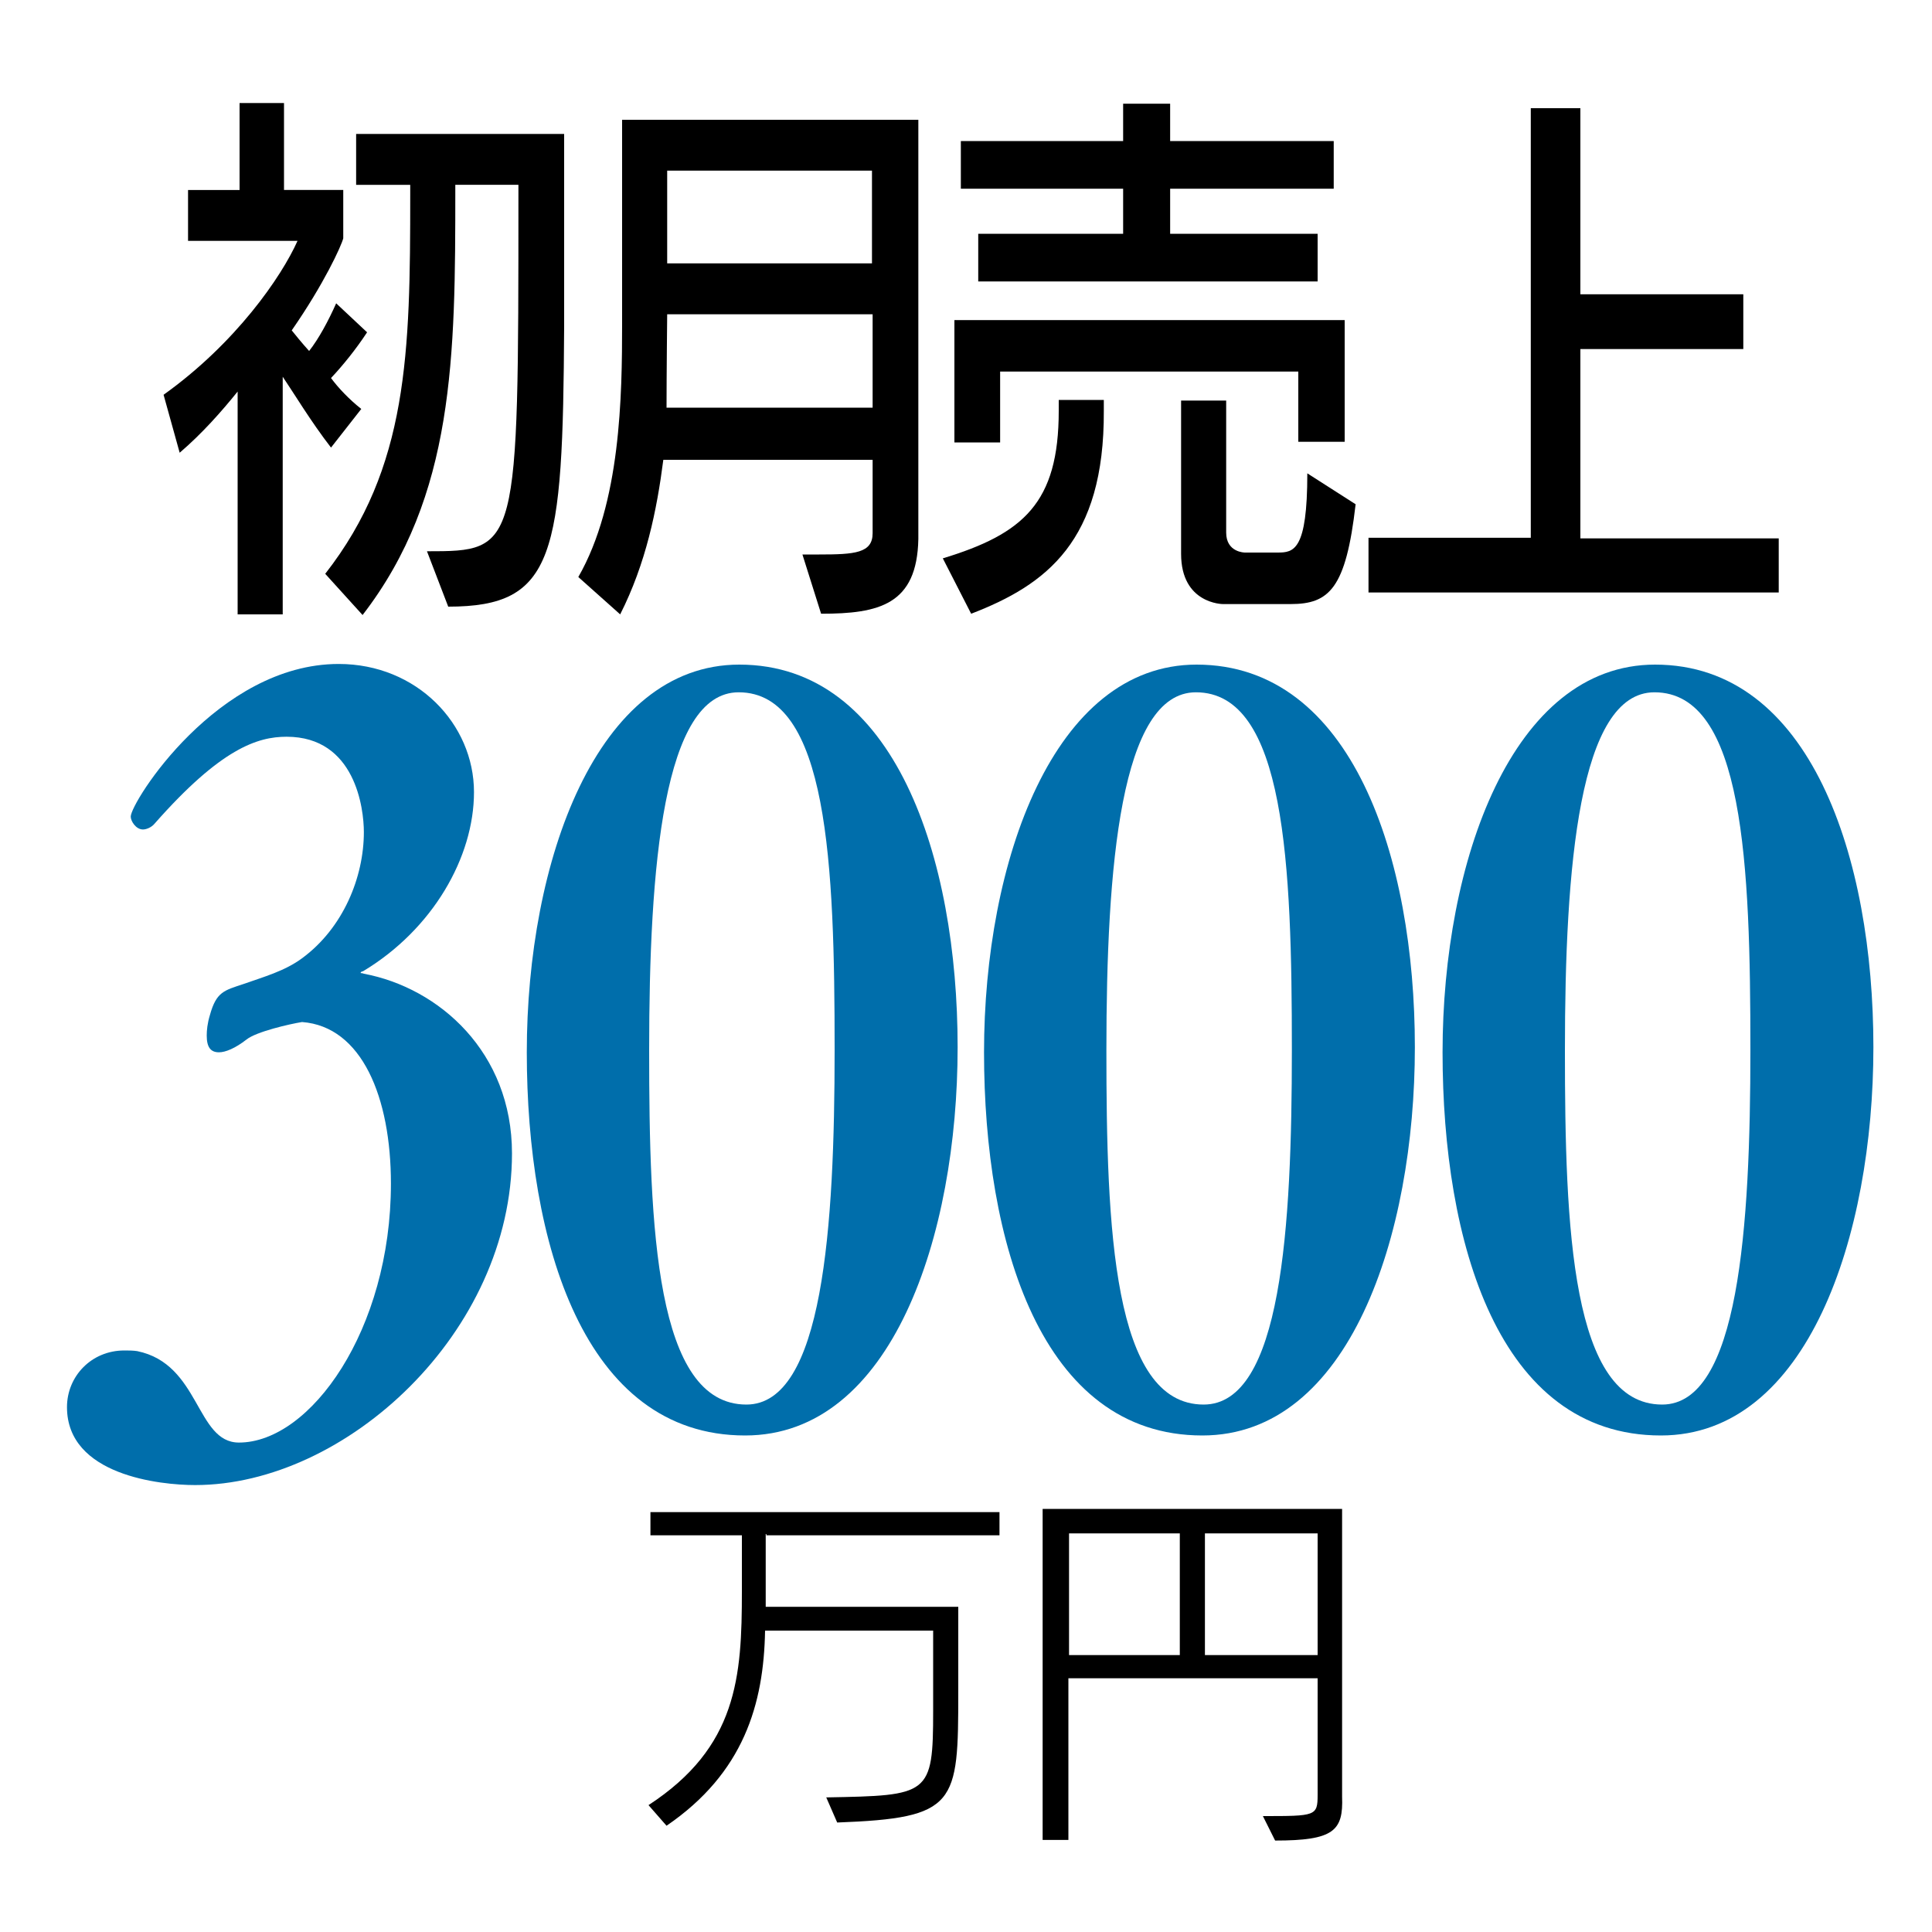 <?xml version="1.0" encoding="utf-8"?>
<!-- Generator: Adobe Illustrator 24.1.0, SVG Export Plug-In . SVG Version: 6.00 Build 0)  -->
<svg version="1.1" id="レイヤー_1" xmlns="http://www.w3.org/2000/svg" xmlns:xlink="http://www.w3.org/1999/xlink" x="0px"
	 y="0px" viewBox="0 0 300 300" style="enable-background:new 0 0 300 300;" xml:space="preserve">
<style type="text/css">
	.st0{fill:#006EAB;}
</style>
<g>
	<g>
		<path d="M51.4,58.7c1.1,1.5,2.8,3.3,4.7,4.8l-4.7,6c-3.1-4-5.8-8.5-7.5-11v36.9h-7V60.8c-2.5,3.1-5.5,6.5-9,9.5l-2.5-9
			C36.6,53.3,43.7,43,46.2,37.4H29.2v-7.9h8V16h6.9v13.5h9.2V37c-0.3,1.2-3,7.1-8,14.3c0.3,0.4,1.7,2.1,2.7,3.2
			c1.5-1.9,3-4.7,4.2-7.4l4.8,4.5C55.3,54.2,53.2,56.8,51.4,58.7z M69.6,94.2l-3.3-8.6c14.2,0,14.2-0.1,14.2-55.2c0-0.6,0-1.1,0-1.7
			h-9.8c0,0.2,0,0.6,0,0.8c0,25.8-0.1,47.5-14.4,66l-5.8-6.4c12.9-16.5,13.2-34.3,13.2-58.8c0-0.6,0-1,0-1.6h-8.4v-7.9h32.3
			c0,2.7,0,5.2,0,7.6c0,8.5,0,15.8,0,22.3C87.4,86.3,86.2,94.2,69.6,94.2z"/>
		<path d="M127.5,95.3l-2.9-9.2c0.9,0,1.8,0,2.6,0c5.5,0,8.3-0.2,8.3-3.3V71.4h-32.5c-1,7.8-2.7,16.1-6.7,24l-6.5-5.8
			c6.6-11.5,6.8-28.1,6.8-39.4V18.6h46v65.1C142.4,93.9,136.5,95.3,127.5,95.3z M135.4,48.8h-31.8c0,0-0.1,9.6-0.1,14.5h32V48.8
			H135.4z M135.4,26.5h-31.8v14.4h31.8V26.5z"/>
		<path d="M150.8,95.3l-4.4-8.6c12.5-3.8,18-8.6,18-22.9v-1.7h7v1.7C171.5,84,162.5,90.8,150.8,95.3z M201.6,68.7V57.7h-46.3v11
			h-7.1v-19h60.6v18.9H201.6z M181.7,29.3v7h22.9v7.4h-52.7v-7.4h22.5v-7h-25.2v-7.4h25.2v-5.8h7.3v5.8h25.4v7.4H181.7z M200.4,93.8
			h-10.5c0,0-6.5,0-6.5-7.8V62.2h7v20.5c0,3.1,2.9,3.1,2.9,3.1h4.7c0.1,0,0.3,0,0.4,0c2.5,0,4.6-0.3,4.6-12.3l7.5,4.8
			C209,91.4,206.4,93.8,200.4,93.8z"/>
		<path d="M212.5,92v-8.5h25.2V16.8h7.7v28.9h25.3v8.5h-25.3v29.4h30.8V92C276.2,92,212.5,92,212.5,92z"/>
	</g>
</g>
<g>
	<path class="st0" d="M38.3,161.4c-1.8,1.4-3.3,2-4.3,2c-1.3,0-1.9-0.8-1.9-2.6c0-0.8,0.1-1.9,0.5-3.2c1-3.6,2.2-3.8,5.2-4.8
		c3.1-1.1,6.4-2,9.1-4c6.4-4.7,9.6-12.6,9.6-19.6c0-3.6-1.3-14.8-12-14.8c-4.5,0-10.2,1.8-20.5,13.5c-0.5,0.6-1.3,0.9-1.8,0.9
		c-1.1,0-1.9-1.3-1.9-2c0-2.2,13.5-23.7,32.3-23.7c12.1,0,21,9.3,21,19.9c0,10.1-6.4,21.3-17.2,27.8c-0.3,0.1-0.4,0.1-0.4,0.3
		c0,0,0.3,0,0.5,0.1c11.7,2.2,23,12.2,23,27.9c0,27.8-25.8,51.5-49.2,51.5c-5.4,0-19.9-1.5-19.9-12.1c0-4.8,3.8-8.8,8.9-8.8
		c0.6,0,1.4,0,2,0.1c9.8,2,9.1,14.2,15.8,14.2c11.1,0,23.6-17.5,23.6-40.2c0-13.4-4.5-24.4-13.8-25.1C45,159,39.8,160.2,38.3,161.4z
		"/>
	<path class="st0" d="M81.8,163.4c0-29.6,10.8-60.2,33-60.2c24.2,0,33.9,30.1,33.9,59.4s-10.2,60.3-33,60.3
		C90.6,222.9,81.8,192.8,81.8,163.4z M129.6,163c0-28.7-1-55.5-14.9-55.5c-11.7,0-13.9,27-13.9,55.6c0,27.6,1,55,15.1,55
		C127.8,218.1,129.6,190.6,129.6,163z"/>
	<path class="st0" d="M152.8,163.4c0-29.6,10.8-60.2,33-60.2c24.2,0,33.9,30.1,33.9,59.4s-10.2,60.3-33,60.3
		C161.6,222.9,152.8,192.8,152.8,163.4z M200.6,163c0-28.7-1-55.5-14.9-55.5c-11.7,0-13.9,27-13.9,55.6c0,27.6,1,55,15.1,55
		C199,218.1,200.6,190.6,200.6,163z"/>
	<path class="st0" d="M224,163.4c0-29.6,10.8-60.2,33-60.2c24.2,0,33.9,30.1,33.9,59.4s-10.2,60.3-33,60.3
		C232.6,222.9,224,192.8,224,163.4z M271.8,163c0-28.7-1-55.5-14.9-55.5c-11.7,0-13.9,27-13.9,55.6c0,27.6,1,55,15.1,55
		C270,218.1,271.8,190.6,271.8,163z"/>
</g>
<g>
	<g>
		<path d="M118.9,238.2c0,2.1,0,11.3,0,11.3h29.9V262c0,0.3,0,0.4,0,0.7c0,17.5-0.2,19.6-18.8,20.3l-1.7-3.9
			c16-0.3,16.6-0.3,16.6-13.5c0-1.1,0-2.2,0-3.6v-8.8h-26.1c-0.2,11.4-3.3,22.1-15.3,30.3l-2.8-3.2c13.8-9,14.5-19.9,14.5-33.2
			c0-1.4,0-3.1,0-4.4c0,0,0-2.2,0-4.3h-14.2v-3.6h54.2v3.6h-36.2V238.2z"/>
		<path d="M198,285.8l-1.9-3.8c8.2,0,8.5,0,8.5-3.3v-18.1h-38.7v25.1h-4v-51.4h46.5V279C208.6,284.3,207.1,285.8,198,285.8z
			 M183.3,238.1H166v18.9h17.2V238.1z M204.6,238.1h-17.5v18.9h17.5V238.1z"/>
	</g>
</g>
</svg>
